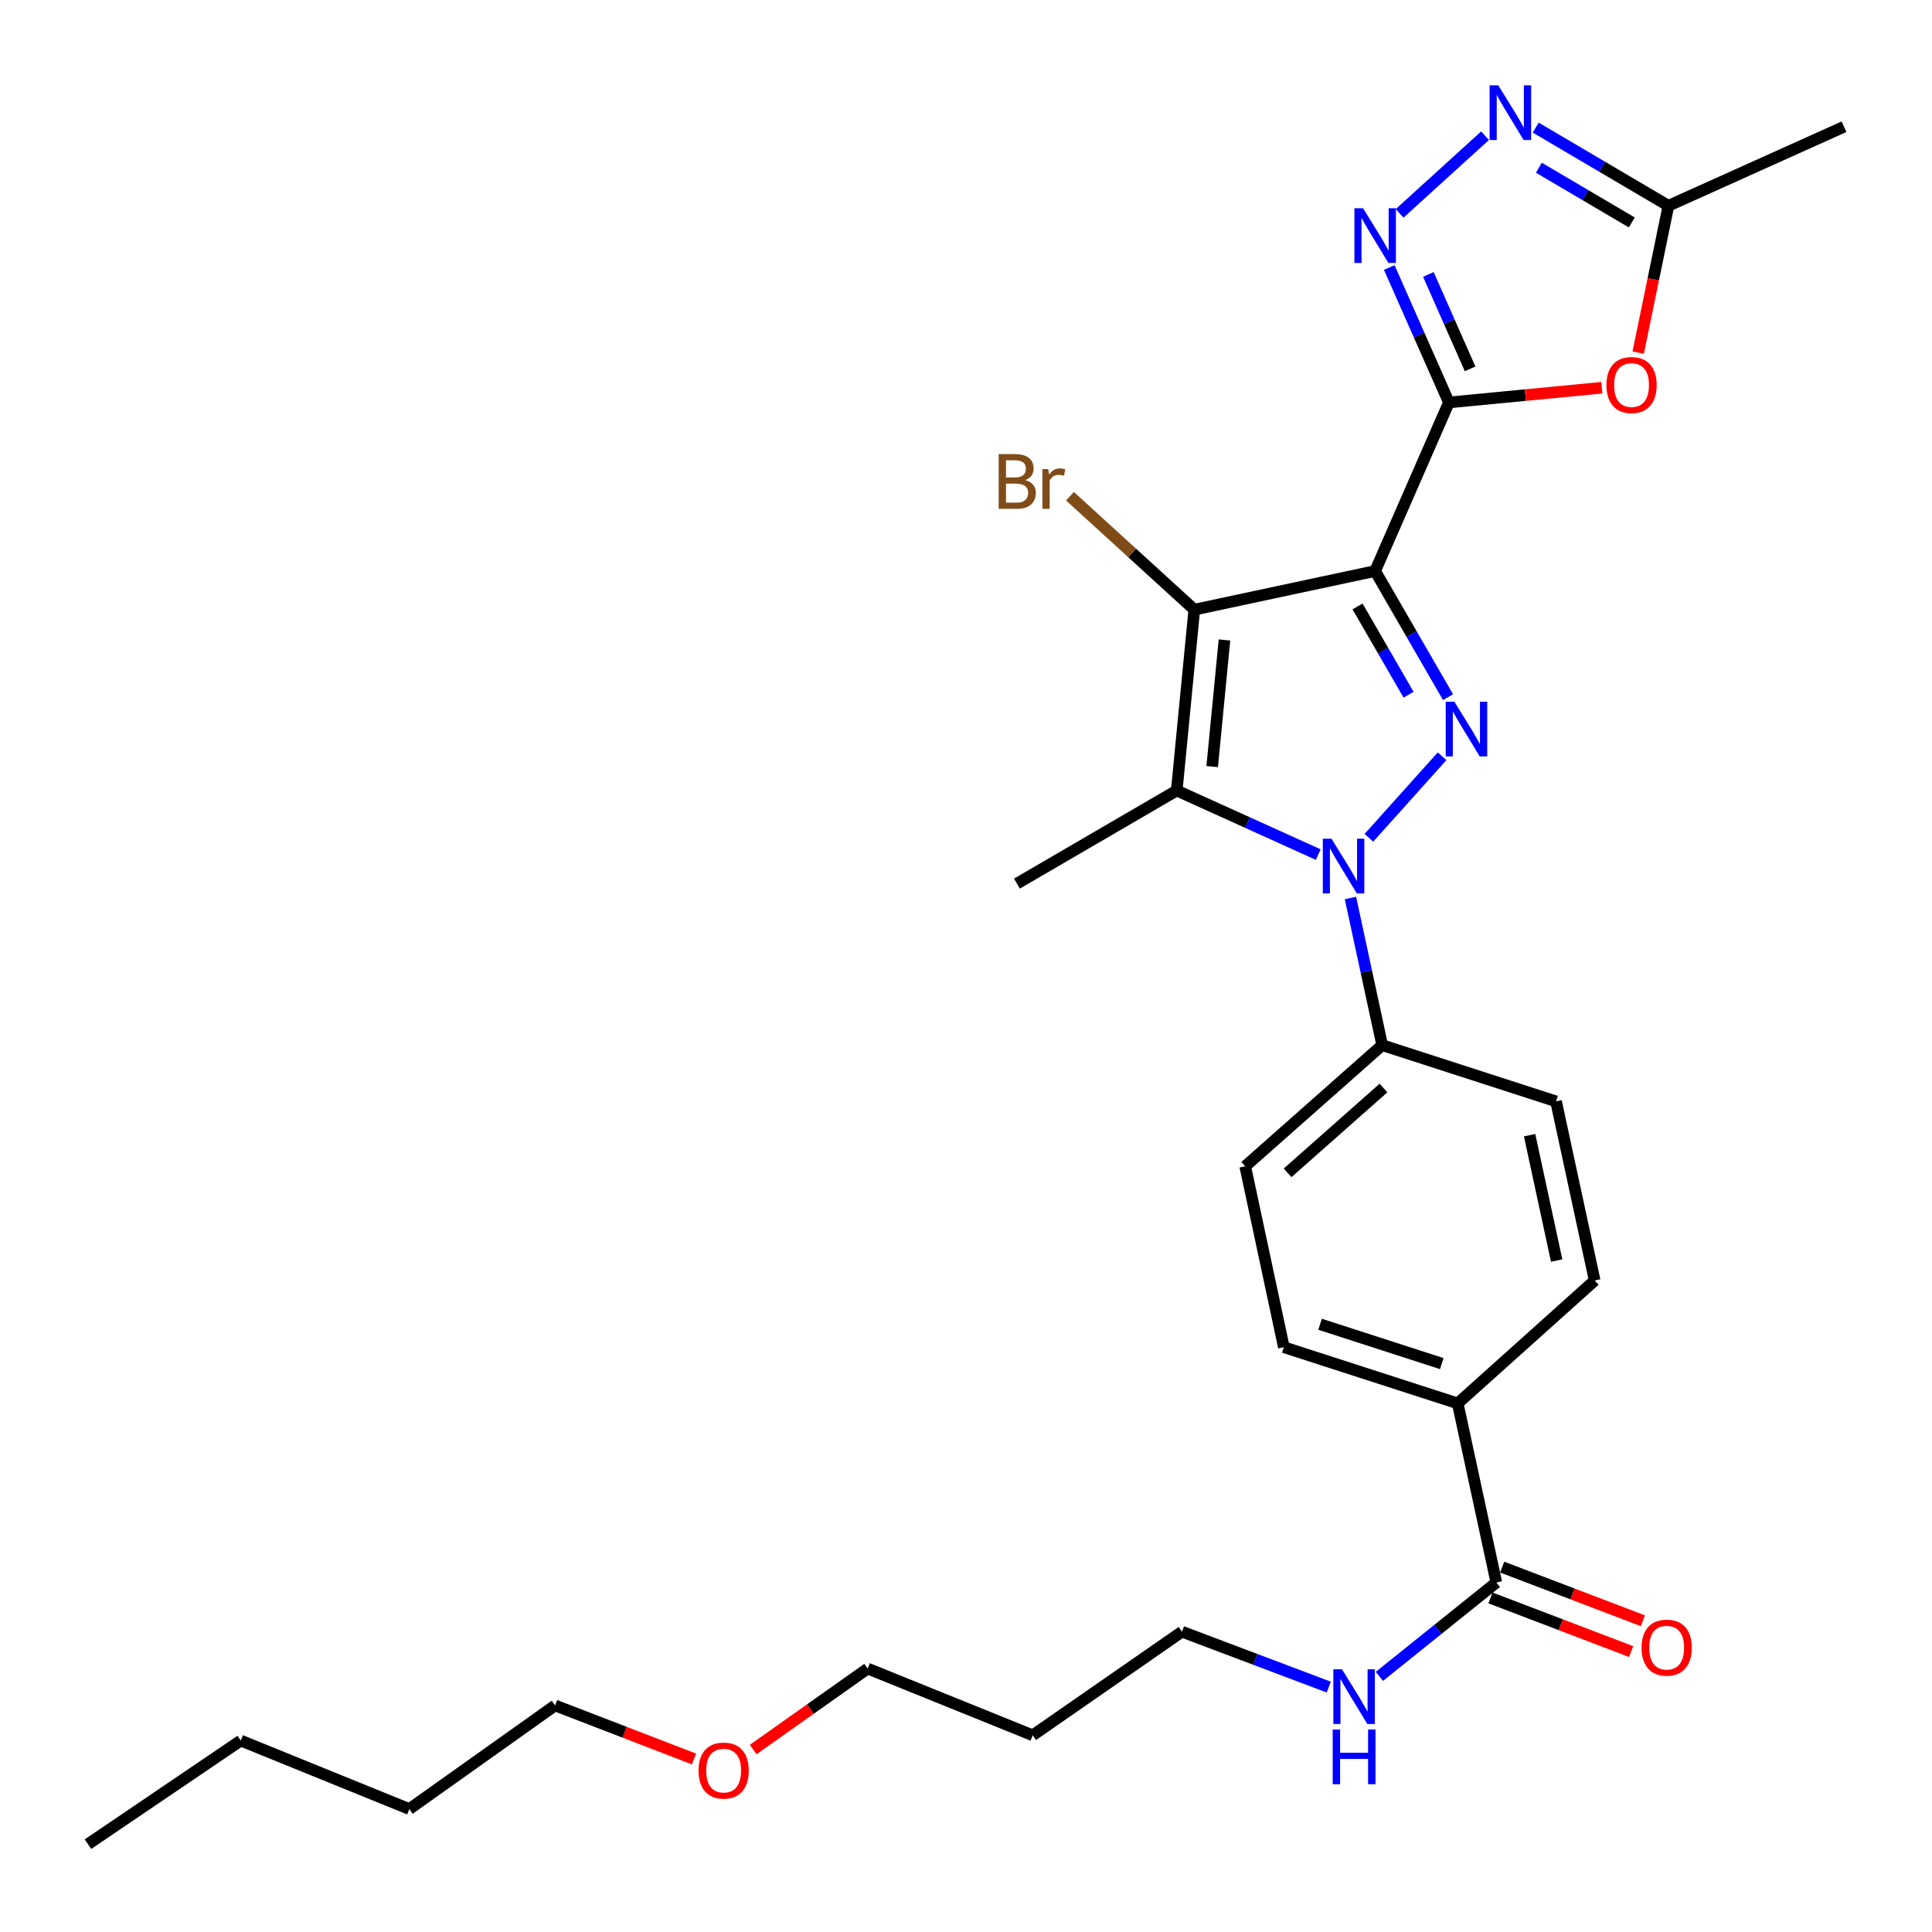 <?xml version='1.0' encoding='iso-8859-1'?>
<svg version='1.1' baseProfile='full'
              xmlns='http://www.w3.org/2000/svg'
                      xmlns:rdkit='http://www.rdkit.org/xml'
                      xmlns:xlink='http://www.w3.org/1999/xlink'
                  xml:space='preserve'
width='1000px' height='1000px' viewBox='0 0 1000 1000'>
<!-- END OF HEADER -->
<rect style='opacity:1.0;fill:#FFFFFF;stroke:none' width='1000' height='1000' x='0' y='0'> </rect>
<path class='bond-0' d='M 618.166,315.56 L 585.986,286.199' style='fill:none;fill-rule:evenodd;stroke:#000000;stroke-width:6px;stroke-linecap:butt;stroke-linejoin:miter;stroke-opacity:1' />
<path class='bond-0' d='M 585.986,286.199 L 553.807,256.839' style='fill:none;fill-rule:evenodd;stroke:#7F4C19;stroke-width:6px;stroke-linecap:butt;stroke-linejoin:miter;stroke-opacity:1' />
<path class='bond-1' d='M 618.166,315.56 L 609.075,409.182' style='fill:none;fill-rule:evenodd;stroke:#000000;stroke-width:6px;stroke-linecap:butt;stroke-linejoin:miter;stroke-opacity:1' />
<path class='bond-1' d='M 633.786,331.252 L 627.422,396.788' style='fill:none;fill-rule:evenodd;stroke:#000000;stroke-width:6px;stroke-linecap:butt;stroke-linejoin:miter;stroke-opacity:1' />
<path class='bond-2' d='M 618.166,315.56 L 711.779,295.557' style='fill:none;fill-rule:evenodd;stroke:#000000;stroke-width:6px;stroke-linecap:butt;stroke-linejoin:miter;stroke-opacity:1' />
<path class='bond-3' d='M 609.075,409.182 L 526.363,457.349' style='fill:none;fill-rule:evenodd;stroke:#000000;stroke-width:6px;stroke-linecap:butt;stroke-linejoin:miter;stroke-opacity:1' />
<path class='bond-4' d='M 609.075,409.182 L 645.696,425.758' style='fill:none;fill-rule:evenodd;stroke:#000000;stroke-width:6px;stroke-linecap:butt;stroke-linejoin:miter;stroke-opacity:1' />
<path class='bond-4' d='M 645.696,425.758 L 682.316,442.333' style='fill:none;fill-rule:evenodd;stroke:#0000FF;stroke-width:6px;stroke-linecap:butt;stroke-linejoin:miter;stroke-opacity:1' />
<path class='bond-5' d='M 708.548,433.644 L 746.415,391.444' style='fill:none;fill-rule:evenodd;stroke:#0000FF;stroke-width:6px;stroke-linecap:butt;stroke-linejoin:miter;stroke-opacity:1' />
<path class='bond-6' d='M 698.991,464.798 L 707.205,502.884' style='fill:none;fill-rule:evenodd;stroke:#0000FF;stroke-width:6px;stroke-linecap:butt;stroke-linejoin:miter;stroke-opacity:1' />
<path class='bond-6' d='M 707.205,502.884 L 715.419,540.97' style='fill:none;fill-rule:evenodd;stroke:#000000;stroke-width:6px;stroke-linecap:butt;stroke-linejoin:miter;stroke-opacity:1' />
<path class='bond-7' d='M 749.499,360.846 L 730.639,328.201' style='fill:none;fill-rule:evenodd;stroke:#0000FF;stroke-width:6px;stroke-linecap:butt;stroke-linejoin:miter;stroke-opacity:1' />
<path class='bond-7' d='M 730.639,328.201 L 711.779,295.557' style='fill:none;fill-rule:evenodd;stroke:#000000;stroke-width:6px;stroke-linecap:butt;stroke-linejoin:miter;stroke-opacity:1' />
<path class='bond-7' d='M 729.066,359.589 L 715.864,336.738' style='fill:none;fill-rule:evenodd;stroke:#0000FF;stroke-width:6px;stroke-linecap:butt;stroke-linejoin:miter;stroke-opacity:1' />
<path class='bond-7' d='M 715.864,336.738 L 702.662,313.887' style='fill:none;fill-rule:evenodd;stroke:#000000;stroke-width:6px;stroke-linecap:butt;stroke-linejoin:miter;stroke-opacity:1' />
<path class='bond-8' d='M 711.779,295.557 L 749.954,208.305' style='fill:none;fill-rule:evenodd;stroke:#000000;stroke-width:6px;stroke-linecap:butt;stroke-linejoin:miter;stroke-opacity:1' />
<path class='bond-9' d='M 749.954,208.305 L 789.533,204.499' style='fill:none;fill-rule:evenodd;stroke:#000000;stroke-width:6px;stroke-linecap:butt;stroke-linejoin:miter;stroke-opacity:1' />
<path class='bond-9' d='M 789.533,204.499 L 829.112,200.692' style='fill:none;fill-rule:evenodd;stroke:#FF0000;stroke-width:6px;stroke-linecap:butt;stroke-linejoin:miter;stroke-opacity:1' />
<path class='bond-10' d='M 749.954,208.305 L 734.518,173.39' style='fill:none;fill-rule:evenodd;stroke:#000000;stroke-width:6px;stroke-linecap:butt;stroke-linejoin:miter;stroke-opacity:1' />
<path class='bond-10' d='M 734.518,173.39 L 719.082,138.474' style='fill:none;fill-rule:evenodd;stroke:#0000FF;stroke-width:6px;stroke-linecap:butt;stroke-linejoin:miter;stroke-opacity:1' />
<path class='bond-10' d='M 760.93,190.931 L 750.125,166.49' style='fill:none;fill-rule:evenodd;stroke:#000000;stroke-width:6px;stroke-linecap:butt;stroke-linejoin:miter;stroke-opacity:1' />
<path class='bond-10' d='M 750.125,166.49 L 739.32,142.049' style='fill:none;fill-rule:evenodd;stroke:#0000FF;stroke-width:6px;stroke-linecap:butt;stroke-linejoin:miter;stroke-opacity:1' />
<path class='bond-11' d='M 847.923,182.528 L 855.751,144.515' style='fill:none;fill-rule:evenodd;stroke:#FF0000;stroke-width:6px;stroke-linecap:butt;stroke-linejoin:miter;stroke-opacity:1' />
<path class='bond-11' d='M 855.751,144.515 L 863.579,106.502' style='fill:none;fill-rule:evenodd;stroke:#000000;stroke-width:6px;stroke-linecap:butt;stroke-linejoin:miter;stroke-opacity:1' />
<path class='bond-12' d='M 863.579,106.502 L 829.23,86.275' style='fill:none;fill-rule:evenodd;stroke:#000000;stroke-width:6px;stroke-linecap:butt;stroke-linejoin:miter;stroke-opacity:1' />
<path class='bond-12' d='M 829.23,86.275 L 794.882,66.047' style='fill:none;fill-rule:evenodd;stroke:#0000FF;stroke-width:6px;stroke-linecap:butt;stroke-linejoin:miter;stroke-opacity:1' />
<path class='bond-12' d='M 844.616,115.137 L 820.572,100.978' style='fill:none;fill-rule:evenodd;stroke:#000000;stroke-width:6px;stroke-linecap:butt;stroke-linejoin:miter;stroke-opacity:1' />
<path class='bond-12' d='M 820.572,100.978 L 796.528,86.819' style='fill:none;fill-rule:evenodd;stroke:#0000FF;stroke-width:6px;stroke-linecap:butt;stroke-linejoin:miter;stroke-opacity:1' />
<path class='bond-13' d='M 863.579,106.502 L 954.471,65.596' style='fill:none;fill-rule:evenodd;stroke:#000000;stroke-width:6px;stroke-linecap:butt;stroke-linejoin:miter;stroke-opacity:1' />
<path class='bond-14' d='M 768.663,70.239 L 724.441,110.442' style='fill:none;fill-rule:evenodd;stroke:#0000FF;stroke-width:6px;stroke-linecap:butt;stroke-linejoin:miter;stroke-opacity:1' />
<path class='bond-15' d='M 715.419,540.97 L 644.52,603.689' style='fill:none;fill-rule:evenodd;stroke:#000000;stroke-width:6px;stroke-linecap:butt;stroke-linejoin:miter;stroke-opacity:1' />
<path class='bond-15' d='M 716.09,563.159 L 666.46,607.061' style='fill:none;fill-rule:evenodd;stroke:#000000;stroke-width:6px;stroke-linecap:butt;stroke-linejoin:miter;stroke-opacity:1' />
<path class='bond-16' d='M 715.419,540.97 L 805.401,570.064' style='fill:none;fill-rule:evenodd;stroke:#000000;stroke-width:6px;stroke-linecap:butt;stroke-linejoin:miter;stroke-opacity:1' />
<path class='bond-17' d='M 644.52,603.689 L 664.522,697.311' style='fill:none;fill-rule:evenodd;stroke:#000000;stroke-width:6px;stroke-linecap:butt;stroke-linejoin:miter;stroke-opacity:1' />
<path class='bond-18' d='M 664.522,697.311 L 754.504,726.395' style='fill:none;fill-rule:evenodd;stroke:#000000;stroke-width:6px;stroke-linecap:butt;stroke-linejoin:miter;stroke-opacity:1' />
<path class='bond-18' d='M 683.267,685.437 L 746.255,705.796' style='fill:none;fill-rule:evenodd;stroke:#000000;stroke-width:6px;stroke-linecap:butt;stroke-linejoin:miter;stroke-opacity:1' />
<path class='bond-19' d='M 754.504,726.395 L 825.404,662.776' style='fill:none;fill-rule:evenodd;stroke:#000000;stroke-width:6px;stroke-linecap:butt;stroke-linejoin:miter;stroke-opacity:1' />
<path class='bond-20' d='M 754.504,726.395 L 774.497,819.108' style='fill:none;fill-rule:evenodd;stroke:#000000;stroke-width:6px;stroke-linecap:butt;stroke-linejoin:miter;stroke-opacity:1' />
<path class='bond-21' d='M 825.404,662.776 L 805.401,570.064' style='fill:none;fill-rule:evenodd;stroke:#000000;stroke-width:6px;stroke-linecap:butt;stroke-linejoin:miter;stroke-opacity:1' />
<path class='bond-21' d='M 805.723,652.468 L 791.722,587.569' style='fill:none;fill-rule:evenodd;stroke:#000000;stroke-width:6px;stroke-linecap:butt;stroke-linejoin:miter;stroke-opacity:1' />
<path class='bond-22' d='M 771.456,827.079 L 807.862,840.967' style='fill:none;fill-rule:evenodd;stroke:#000000;stroke-width:6px;stroke-linecap:butt;stroke-linejoin:miter;stroke-opacity:1' />
<path class='bond-22' d='M 807.862,840.967 L 844.269,854.854' style='fill:none;fill-rule:evenodd;stroke:#FF0000;stroke-width:6px;stroke-linecap:butt;stroke-linejoin:miter;stroke-opacity:1' />
<path class='bond-22' d='M 777.538,811.136 L 813.944,825.024' style='fill:none;fill-rule:evenodd;stroke:#000000;stroke-width:6px;stroke-linecap:butt;stroke-linejoin:miter;stroke-opacity:1' />
<path class='bond-22' d='M 813.944,825.024 L 850.35,838.911' style='fill:none;fill-rule:evenodd;stroke:#FF0000;stroke-width:6px;stroke-linecap:butt;stroke-linejoin:miter;stroke-opacity:1' />
<path class='bond-23' d='M 774.497,819.108 L 744.237,843.394' style='fill:none;fill-rule:evenodd;stroke:#000000;stroke-width:6px;stroke-linecap:butt;stroke-linejoin:miter;stroke-opacity:1' />
<path class='bond-23' d='M 744.237,843.394 L 713.977,867.681' style='fill:none;fill-rule:evenodd;stroke:#0000FF;stroke-width:6px;stroke-linecap:butt;stroke-linejoin:miter;stroke-opacity:1' />
<path class='bond-24' d='M 687.756,873.241 L 649.776,858.901' style='fill:none;fill-rule:evenodd;stroke:#0000FF;stroke-width:6px;stroke-linecap:butt;stroke-linejoin:miter;stroke-opacity:1' />
<path class='bond-24' d='M 649.776,858.901 L 611.795,844.561' style='fill:none;fill-rule:evenodd;stroke:#000000;stroke-width:6px;stroke-linecap:butt;stroke-linejoin:miter;stroke-opacity:1' />
<path class='bond-25' d='M 359.226,910.458 L 323.268,896.597' style='fill:none;fill-rule:evenodd;stroke:#FF0000;stroke-width:6px;stroke-linecap:butt;stroke-linejoin:miter;stroke-opacity:1' />
<path class='bond-25' d='M 323.268,896.597 L 287.311,882.736' style='fill:none;fill-rule:evenodd;stroke:#000000;stroke-width:6px;stroke-linecap:butt;stroke-linejoin:miter;stroke-opacity:1' />
<path class='bond-26' d='M 389.846,905.56 L 419.474,884.602' style='fill:none;fill-rule:evenodd;stroke:#FF0000;stroke-width:6px;stroke-linecap:butt;stroke-linejoin:miter;stroke-opacity:1' />
<path class='bond-26' d='M 419.474,884.602 L 449.103,863.644' style='fill:none;fill-rule:evenodd;stroke:#000000;stroke-width:6px;stroke-linecap:butt;stroke-linejoin:miter;stroke-opacity:1' />
<path class='bond-27' d='M 287.311,882.736 L 211.871,936.363' style='fill:none;fill-rule:evenodd;stroke:#000000;stroke-width:6px;stroke-linecap:butt;stroke-linejoin:miter;stroke-opacity:1' />
<path class='bond-28' d='M 449.103,863.644 L 534.535,898.188' style='fill:none;fill-rule:evenodd;stroke:#000000;stroke-width:6px;stroke-linecap:butt;stroke-linejoin:miter;stroke-opacity:1' />
<path class='bond-29' d='M 211.871,936.363 L 124.609,900.918' style='fill:none;fill-rule:evenodd;stroke:#000000;stroke-width:6px;stroke-linecap:butt;stroke-linejoin:miter;stroke-opacity:1' />
<path class='bond-30' d='M 534.535,898.188 L 611.795,844.561' style='fill:none;fill-rule:evenodd;stroke:#000000;stroke-width:6px;stroke-linecap:butt;stroke-linejoin:miter;stroke-opacity:1' />
<path class='bond-31' d='M 124.609,900.918 L 45.529,954.545' style='fill:none;fill-rule:evenodd;stroke:#000000;stroke-width:6px;stroke-linecap:butt;stroke-linejoin:miter;stroke-opacity:1' />
<path  class='atom-2' d='M 689.166 434.107
L 698.446 449.107
Q 699.366 450.587, 700.846 453.267
Q 702.326 455.947, 702.406 456.107
L 702.406 434.107
L 706.166 434.107
L 706.166 462.427
L 702.286 462.427
L 692.326 446.027
Q 691.166 444.107, 689.926 441.907
Q 688.726 439.707, 688.366 439.027
L 688.366 462.427
L 684.686 462.427
L 684.686 434.107
L 689.166 434.107
' fill='#0000FF'/>
<path  class='atom-3' d='M 752.785 363.208
L 762.065 378.208
Q 762.985 379.688, 764.465 382.368
Q 765.945 385.048, 766.025 385.208
L 766.025 363.208
L 769.785 363.208
L 769.785 391.528
L 765.905 391.528
L 755.945 375.128
Q 754.785 373.208, 753.545 371.008
Q 752.345 368.808, 751.985 368.128
L 751.985 391.528
L 748.305 391.528
L 748.305 363.208
L 752.785 363.208
' fill='#0000FF'/>
<path  class='atom-6' d='M 831.486 199.294
Q 831.486 192.494, 834.846 188.694
Q 838.206 184.894, 844.486 184.894
Q 850.766 184.894, 854.126 188.694
Q 857.486 192.494, 857.486 199.294
Q 857.486 206.174, 854.086 210.094
Q 850.686 213.974, 844.486 213.974
Q 838.246 213.974, 834.846 210.094
Q 831.486 206.214, 831.486 199.294
M 844.486 210.774
Q 848.806 210.774, 851.126 207.894
Q 853.486 204.974, 853.486 199.294
Q 853.486 193.734, 851.126 190.934
Q 848.806 188.094, 844.486 188.094
Q 840.166 188.094, 837.806 190.894
Q 835.486 193.694, 835.486 199.294
Q 835.486 205.014, 837.806 207.894
Q 840.166 210.774, 844.486 210.774
' fill='#FF0000'/>
<path  class='atom-8' d='M 775.508 44.165
L 784.788 59.165
Q 785.708 60.645, 787.188 63.325
Q 788.668 66.005, 788.748 66.165
L 788.748 44.165
L 792.508 44.165
L 792.508 72.485
L 788.628 72.485
L 778.668 56.085
Q 777.508 54.165, 776.268 51.965
Q 775.068 49.765, 774.708 49.085
L 774.708 72.485
L 771.028 72.485
L 771.028 44.165
L 775.508 44.165
' fill='#0000FF'/>
<path  class='atom-9' d='M 705.519 107.794
L 714.799 122.794
Q 715.719 124.274, 717.199 126.954
Q 718.679 129.634, 718.759 129.794
L 718.759 107.794
L 722.519 107.794
L 722.519 136.114
L 718.639 136.114
L 708.679 119.714
Q 707.519 117.794, 706.279 115.594
Q 705.079 113.394, 704.719 112.714
L 704.719 136.114
L 701.039 136.114
L 701.039 107.794
L 705.519 107.794
' fill='#0000FF'/>
<path  class='atom-18' d='M 849.669 852.822
Q 849.669 846.022, 853.029 842.222
Q 856.389 838.422, 862.669 838.422
Q 868.949 838.422, 872.309 842.222
Q 875.669 846.022, 875.669 852.822
Q 875.669 859.702, 872.269 863.622
Q 868.869 867.502, 862.669 867.502
Q 856.429 867.502, 853.029 863.622
Q 849.669 859.742, 849.669 852.822
M 862.669 864.302
Q 866.989 864.302, 869.309 861.422
Q 871.669 858.502, 871.669 852.822
Q 871.669 847.262, 869.309 844.462
Q 866.989 841.622, 862.669 841.622
Q 858.349 841.622, 855.989 844.422
Q 853.669 847.222, 853.669 852.822
Q 853.669 858.542, 855.989 861.422
Q 858.349 864.302, 862.669 864.302
' fill='#FF0000'/>
<path  class='atom-19' d='M 694.617 864.035
L 703.897 879.035
Q 704.817 880.515, 706.297 883.195
Q 707.777 885.875, 707.857 886.035
L 707.857 864.035
L 711.617 864.035
L 711.617 892.355
L 707.737 892.355
L 697.777 875.955
Q 696.617 874.035, 695.377 871.835
Q 694.177 869.635, 693.817 868.955
L 693.817 892.355
L 690.137 892.355
L 690.137 864.035
L 694.617 864.035
' fill='#0000FF'/>
<path  class='atom-19' d='M 689.797 895.187
L 693.637 895.187
L 693.637 907.227
L 708.117 907.227
L 708.117 895.187
L 711.957 895.187
L 711.957 923.507
L 708.117 923.507
L 708.117 910.427
L 693.637 910.427
L 693.637 923.507
L 689.797 923.507
L 689.797 895.187
' fill='#0000FF'/>
<path  class='atom-21' d='M 530.666 248.49
Q 533.386 249.25, 534.746 250.93
Q 536.146 252.57, 536.146 255.01
Q 536.146 258.93, 533.626 261.17
Q 531.146 263.37, 526.426 263.37
L 516.906 263.37
L 516.906 235.05
L 525.266 235.05
Q 530.106 235.05, 532.546 237.01
Q 534.986 238.97, 534.986 242.57
Q 534.986 246.85, 530.666 248.49
M 520.706 238.25
L 520.706 247.13
L 525.266 247.13
Q 528.066 247.13, 529.506 246.01
Q 530.986 244.85, 530.986 242.57
Q 530.986 238.25, 525.266 238.25
L 520.706 238.25
M 526.426 260.17
Q 529.186 260.17, 530.666 258.85
Q 532.146 257.53, 532.146 255.01
Q 532.146 252.69, 530.506 251.53
Q 528.906 250.33, 525.826 250.33
L 520.706 250.33
L 520.706 260.17
L 526.426 260.17
' fill='#7F4C19'/>
<path  class='atom-21' d='M 542.586 242.81
L 543.026 245.65
Q 545.186 242.45, 548.706 242.45
Q 549.826 242.45, 551.346 242.85
L 550.746 246.21
Q 549.026 245.81, 548.066 245.81
Q 546.386 245.81, 545.266 246.49
Q 544.186 247.13, 543.306 248.69
L 543.306 263.37
L 539.546 263.37
L 539.546 242.81
L 542.586 242.81
' fill='#7F4C19'/>
<path  class='atom-22' d='M 361.563 916.45
Q 361.563 909.65, 364.923 905.85
Q 368.283 902.05, 374.563 902.05
Q 380.843 902.05, 384.203 905.85
Q 387.563 909.65, 387.563 916.45
Q 387.563 923.33, 384.163 927.25
Q 380.763 931.13, 374.563 931.13
Q 368.323 931.13, 364.923 927.25
Q 361.563 923.37, 361.563 916.45
M 374.563 927.93
Q 378.883 927.93, 381.203 925.05
Q 383.563 922.13, 383.563 916.45
Q 383.563 910.89, 381.203 908.09
Q 378.883 905.25, 374.563 905.25
Q 370.243 905.25, 367.883 908.05
Q 365.563 910.85, 365.563 916.45
Q 365.563 922.17, 367.883 925.05
Q 370.243 927.93, 374.563 927.93
' fill='#FF0000'/>
</svg>
